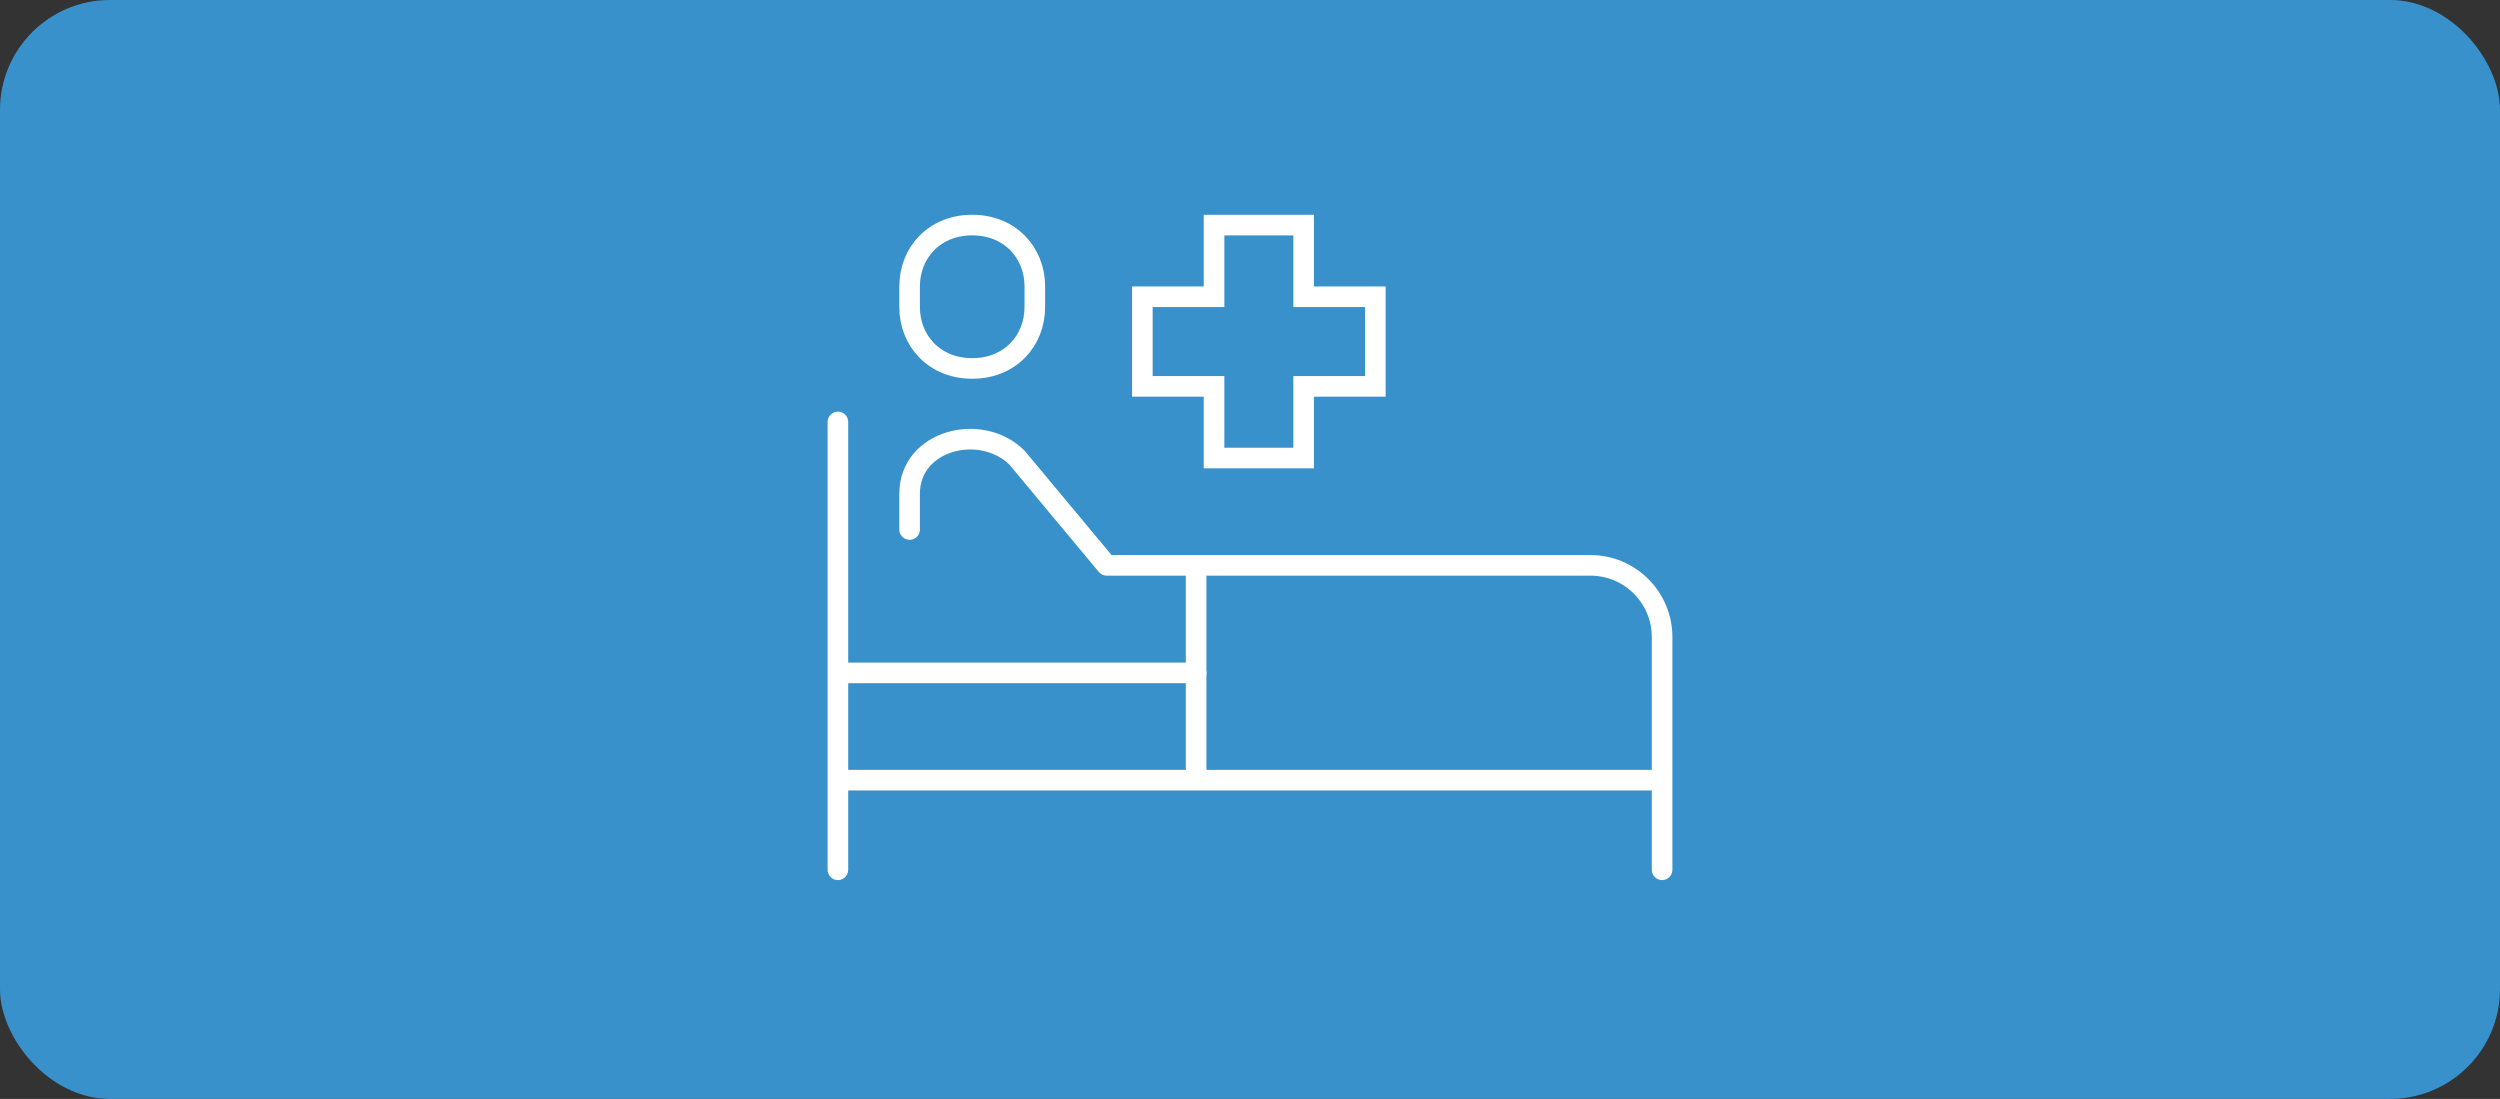 <svg width="364" height="160" viewBox="0 0 364 160" fill="none" xmlns="http://www.w3.org/2000/svg">
<rect x="0" y="0" width="364" height="160" fill="#333333" stroke="none"/>
<rect width="364" height="160" rx="16" fill="#3891CB"/>
<path d="M174.155 82.315V113.594M141.554 53.645C136.064 53.645 132.438 49.646 132.438 44.698V41.716C132.438 36.768 136.064 32.77 141.554 32.77C147.044 32.77 150.67 36.768 150.67 41.716V44.698C150.67 49.646 147.044 53.645 141.554 53.645ZM189.811 43.207V32.77H176.764V43.207H166.326V56.254H176.764V66.692H189.811V56.254H200.249V43.207H189.811Z" stroke="white" stroke-width="3" stroke-miterlimit="10"/>
<path d="M132.438 77.096V71.877C132.438 64.049 142.875 61.439 148.094 66.658L161.141 82.315H231.562C237.323 82.315 242 86.991 242 92.752V126.641M122 97.971H174.155M122 113.594H241.966M122 61.439V126.641" stroke="white" stroke-width="3" stroke-linecap="round" stroke-linejoin="round"/>
</svg>
